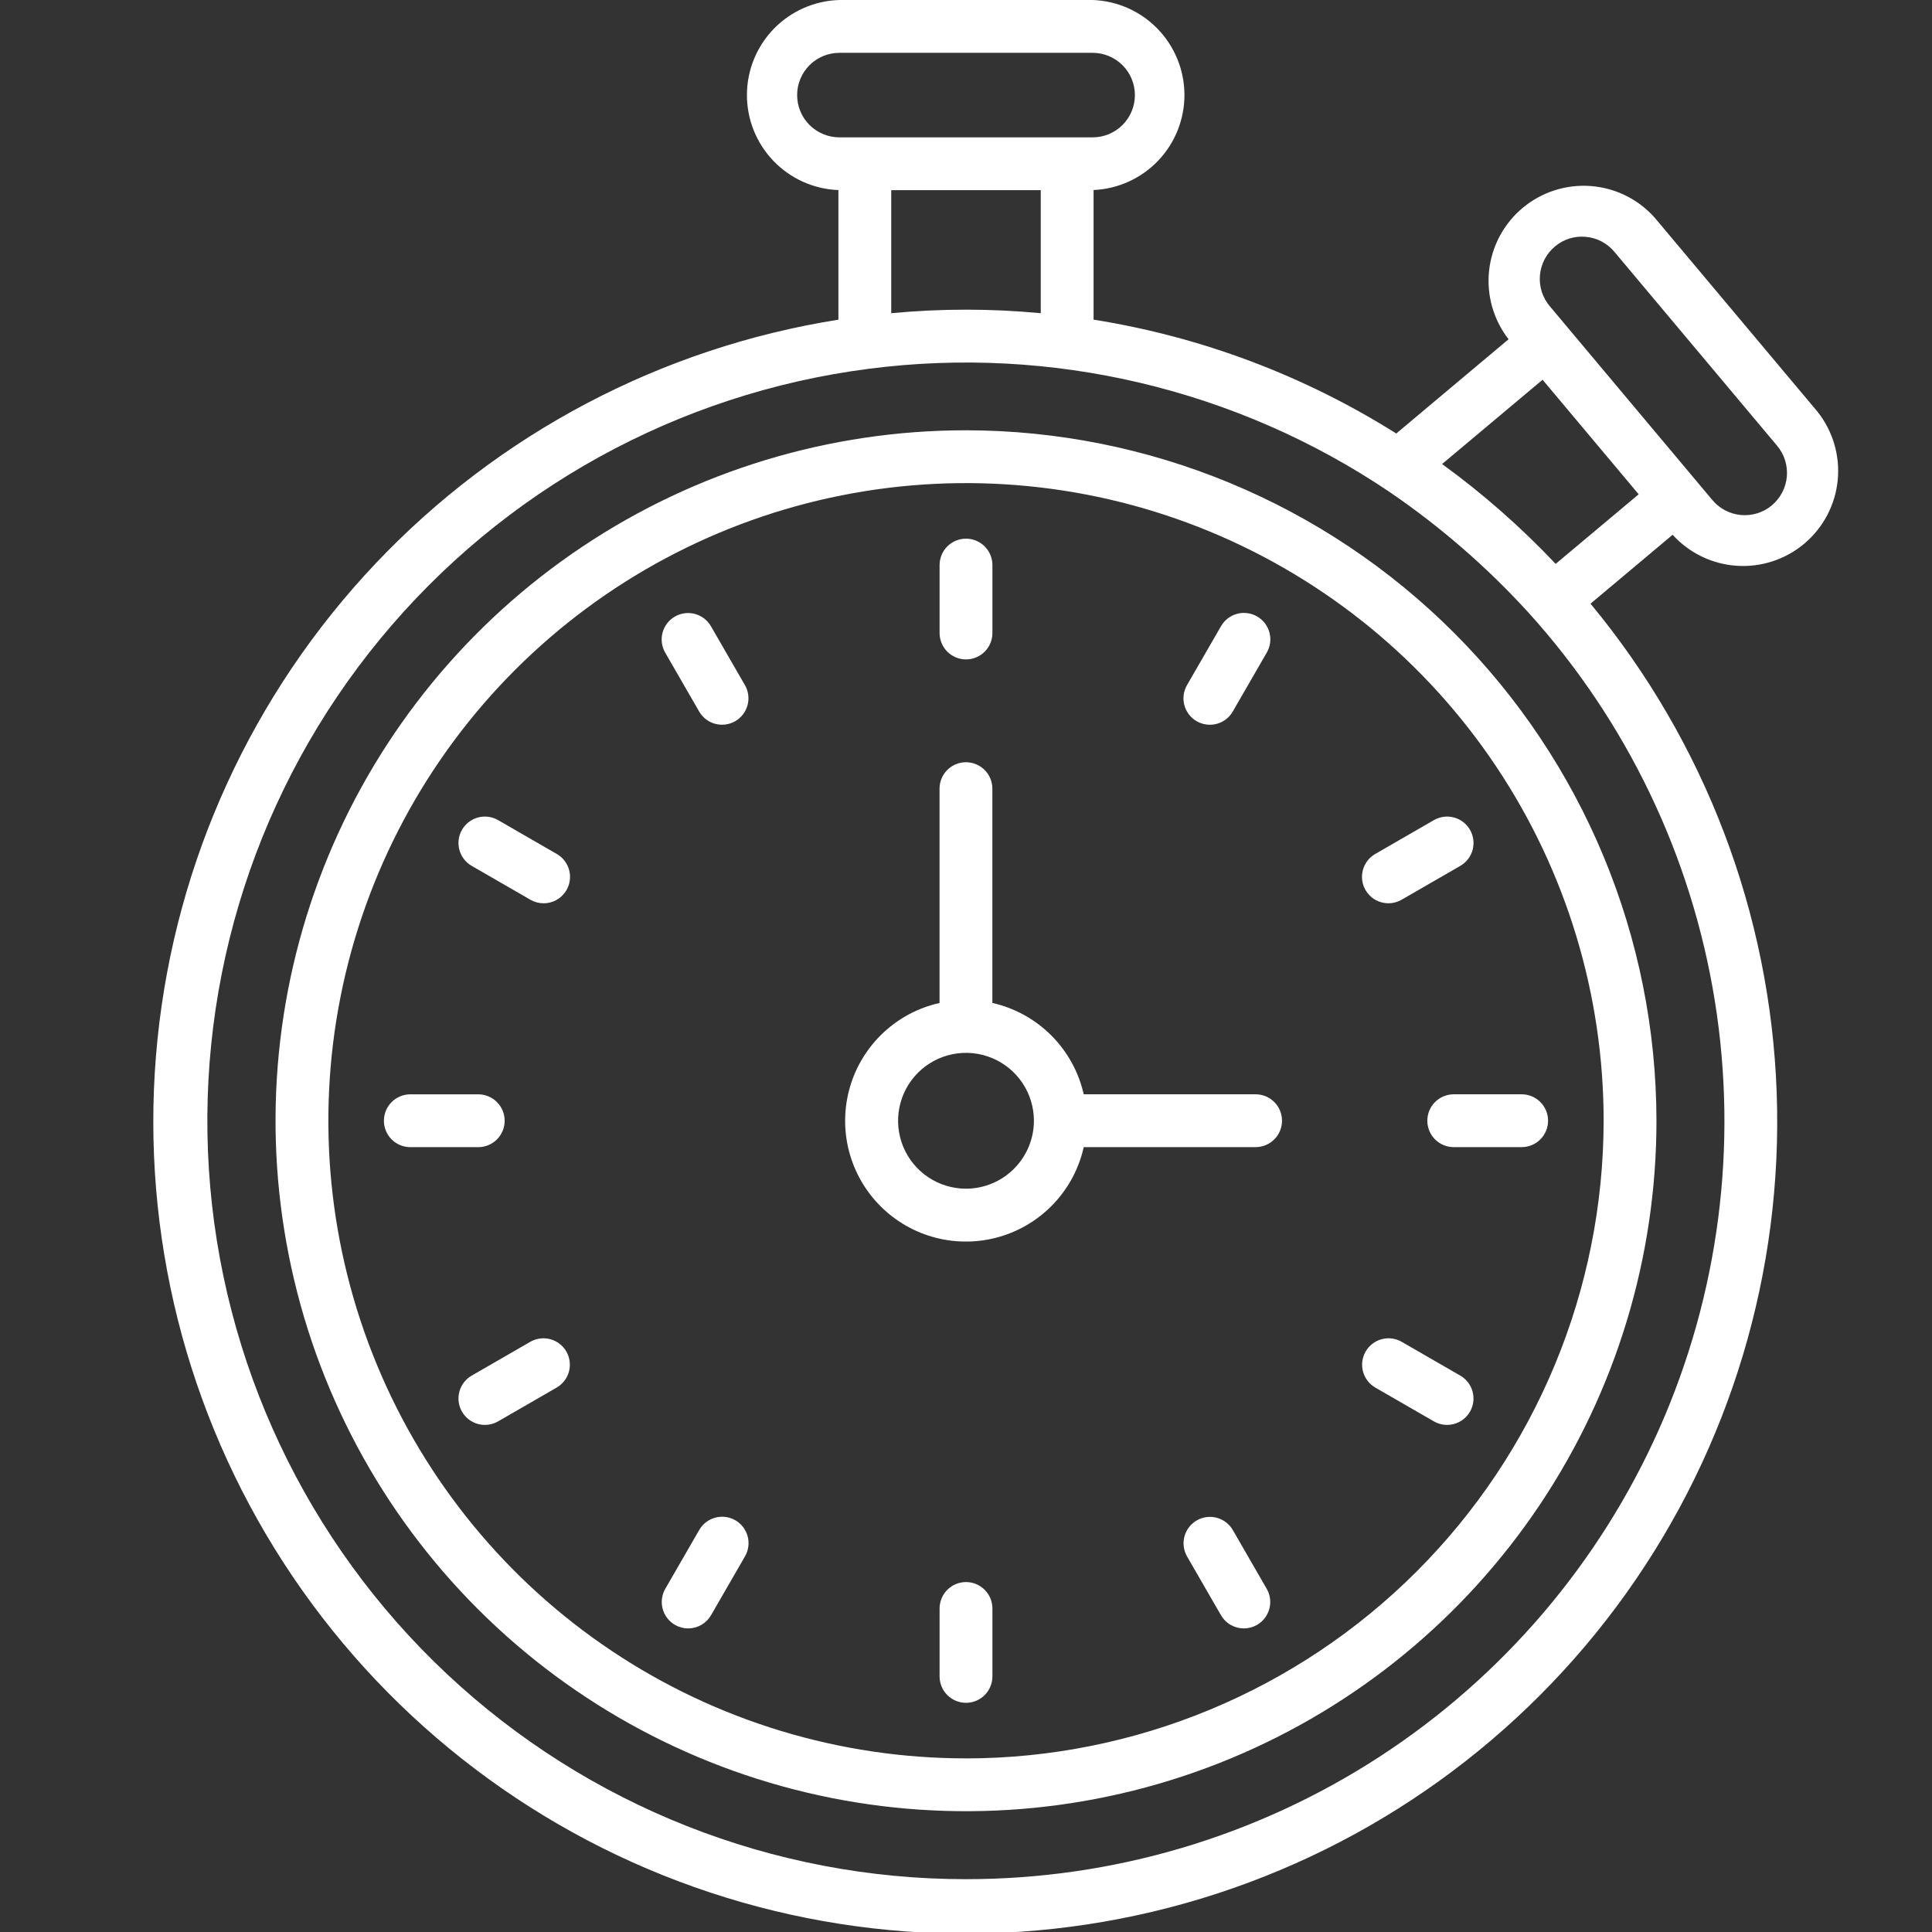 <?xml version="1.0" encoding="UTF-8"?> <svg xmlns="http://www.w3.org/2000/svg" width="512" height="512" viewBox="0 0 512 512" fill="none"><rect x="0" y="0" width="512" height="512" fill="#333333" stroke="none"/><g clip-path="url(#clip0_1_2)"><path d="M256 114.028C219.81 114.028 184.433 124.76 154.342 144.866C124.251 164.972 100.798 193.549 86.948 226.985C73.099 260.42 69.476 297.211 76.536 332.706C83.596 368.2 101.023 400.804 126.614 426.394C152.204 451.985 184.808 469.412 220.302 476.472C255.797 483.532 292.588 479.909 326.023 466.059C359.459 452.21 388.036 428.757 408.142 398.666C428.248 368.575 438.98 333.198 438.98 297.008C438.922 248.497 419.625 201.989 385.322 167.686C351.019 133.383 304.511 114.086 256 114.028ZM256 465.988C222.579 465.988 189.908 456.078 162.12 437.51C134.331 418.942 112.673 392.551 99.883 361.674C87.093 330.797 83.747 296.821 90.267 264.042C96.787 231.263 112.881 201.153 136.513 177.521C160.145 153.889 190.255 137.795 223.034 131.275C255.813 124.755 289.789 128.101 320.666 140.891C351.543 153.681 377.934 175.339 396.502 203.128C415.069 230.916 424.98 263.587 424.98 297.008C424.932 341.811 407.114 384.765 375.435 416.447C343.756 448.128 300.803 465.949 256 466V465.988Z" fill="white"></path><path d="M481.688 109.136L438.544 57.724C434.205 52.825 428.13 49.806 421.605 49.306C415.08 48.805 408.616 50.863 403.581 55.044C398.546 59.225 395.335 65.2 394.627 71.706C393.919 78.212 395.77 84.738 399.788 89.904L370.024 114.884C345.6 99.509 318.314 89.243 289.812 84.708V50.36C296.317 50.07 302.457 47.274 306.945 42.557C311.434 37.841 313.922 31.57 313.89 25.059C313.857 18.548 311.306 12.302 306.77 7.631C302.235 2.959 296.067 0.225 289.56 0L222.44 0C215.903 0.183 209.693 2.9 205.122 7.577C200.551 12.254 197.977 18.524 197.945 25.064C197.912 31.604 200.423 37.9 204.947 42.622C209.47 47.345 215.653 50.124 222.188 50.372V84.72C175.298 92.136 132.178 114.851 99.541 149.326C66.905 183.8 46.586 228.1 41.748 275.326C36.91 322.551 47.825 370.05 72.794 410.426C97.762 450.802 135.381 481.788 179.793 498.558C224.205 515.327 272.916 516.939 318.339 503.142C363.763 489.346 403.349 460.915 430.932 422.278C458.515 383.641 472.546 336.967 470.841 289.525C469.136 242.083 451.79 196.537 421.504 159.98L443.264 141.72C447.656 146.564 453.758 149.511 460.282 149.939C466.806 150.368 473.241 148.244 478.228 144.016C483.215 139.788 486.364 133.788 487.01 127.282C487.655 120.776 485.747 114.273 481.688 109.148V109.136ZM408.8 100.636L434.268 130.992L412.268 149.436C403.077 139.701 393 130.841 382.168 122.972L408.8 100.636ZM211.248 25.2C211.248 22.23 212.428 19.381 214.528 17.28C216.629 15.18 219.478 14 222.448 14H289.56C292.53 14 295.379 15.18 297.48 17.28C299.58 19.381 300.76 22.23 300.76 25.2C300.76 28.17 299.58 31.019 297.48 33.12C295.379 35.22 292.53 36.4 289.56 36.4H222.44C219.471 36.398 216.624 35.217 214.526 33.117C212.427 31.017 211.248 28.169 211.248 25.2ZM236.188 50.4H275.812V83.004C262.634 81.752 249.366 81.752 236.188 83.004V50.4ZM256 498C204.92 498.024 155.747 478.596 118.478 443.664C81.21 408.732 58.642 360.919 55.363 309.944C52.084 258.969 68.339 208.659 100.825 169.24C133.312 129.821 179.59 104.252 230.252 97.732C278.663 91.472 327.698 103.061 368.184 130.332C381.649 139.51 393.998 150.225 404.984 162.26C431.099 191.085 448.284 226.873 454.452 265.277C460.619 303.681 455.504 343.05 439.728 378.603C423.951 414.156 398.192 444.364 365.577 465.559C332.963 486.754 294.896 498.023 256 498ZM469.576 133.916C467.301 135.821 464.364 136.745 461.409 136.486C458.453 136.228 455.721 134.807 453.812 132.536L410.672 81.108C408.766 78.833 407.841 75.895 408.1 72.939C408.358 69.982 409.78 67.249 412.052 65.34C413.172 64.385 414.471 63.666 415.875 63.223C417.278 62.781 418.755 62.624 420.22 62.764C421.686 62.887 423.113 63.301 424.418 63.981C425.722 64.66 426.879 65.593 427.82 66.724L470.96 118.136C472.866 120.411 473.79 123.35 473.531 126.306C473.271 129.263 471.849 131.995 469.576 133.904V133.916Z" fill="white"></path><path d="M256 174.752C257.857 174.752 259.637 174.015 260.95 172.702C262.262 171.389 263 169.609 263 167.752V149.752C263 147.895 262.262 146.115 260.95 144.802C259.637 143.489 257.857 142.752 256 142.752C254.143 142.752 252.363 143.489 251.05 144.802C249.737 146.115 249 147.895 249 149.752V167.752C249 169.609 249.737 171.389 251.05 172.702C252.363 174.015 254.143 174.752 256 174.752ZM188.432 166C187.976 165.197 187.365 164.493 186.636 163.928C185.906 163.362 185.072 162.946 184.181 162.704C183.29 162.462 182.36 162.399 181.445 162.518C180.529 162.637 179.646 162.936 178.847 163.398C178.047 163.859 177.347 164.474 176.786 165.208C176.225 165.941 175.815 166.778 175.579 167.671C175.343 168.563 175.286 169.493 175.411 170.408C175.536 171.323 175.841 172.204 176.308 173L185.308 188.6C186.243 190.195 187.771 191.355 189.558 191.827C191.345 192.3 193.246 192.046 194.847 191.122C196.448 190.198 197.618 188.678 198.102 186.894C198.587 185.11 198.346 183.207 197.432 181.6L188.432 166ZM147.56 226.316L131.96 217.316C130.353 216.402 128.45 216.161 126.666 216.646C124.882 217.13 123.362 218.3 122.438 219.901C121.514 221.502 121.26 223.403 121.733 225.19C122.205 226.977 123.365 228.505 124.96 229.44L140.56 238.44C141.62 239.057 142.825 239.382 144.052 239.38C145.594 239.382 147.094 238.876 148.319 237.938C149.543 237 150.424 235.685 150.824 234.195C151.224 232.706 151.121 231.126 150.53 229.701C149.94 228.276 148.896 227.086 147.56 226.316ZM133.74 297.008C133.741 296.089 133.56 295.178 133.208 294.329C132.857 293.479 132.341 292.707 131.691 292.057C131.041 291.407 130.269 290.891 129.419 290.54C128.57 290.188 127.659 290.007 126.74 290.008H108.74C106.883 290.008 105.103 290.746 103.79 292.058C102.477 293.371 101.74 295.151 101.74 297.008C101.74 298.865 102.477 300.645 103.79 301.958C105.103 303.27 106.883 304.008 108.74 304.008H126.74C127.659 304.009 128.57 303.828 129.419 303.476C130.269 303.125 131.041 302.609 131.691 301.959C132.341 301.309 132.857 300.537 133.208 299.687C133.56 298.838 133.741 297.927 133.74 297.008ZM140.56 355.576L124.96 364.576C123.365 365.511 122.205 367.038 121.733 368.826C121.26 370.613 121.514 372.514 122.438 374.115C123.362 375.716 124.882 376.886 126.666 377.37C128.45 377.855 130.353 377.614 131.96 376.7L147.56 367.7C149.155 366.765 150.315 365.238 150.787 363.45C151.26 361.663 151.006 359.762 150.082 358.161C149.158 356.56 147.638 355.39 145.854 354.906C144.07 354.421 142.167 354.662 140.56 355.576ZM194.872 402.888C193.264 401.96 191.354 401.708 189.56 402.188C187.767 402.668 186.237 403.841 185.308 405.448L176.308 421.048C175.381 422.656 175.13 424.566 175.611 426.359C176.091 428.152 177.264 429.68 178.872 430.608C179.932 431.225 181.137 431.55 182.364 431.548C183.594 431.549 184.802 431.227 185.868 430.612C186.933 429.998 187.817 429.113 188.432 428.048L197.432 412.448C197.892 411.652 198.191 410.774 198.312 409.863C198.433 408.951 198.372 408.025 198.134 407.137C197.897 406.249 197.486 405.417 196.926 404.688C196.366 403.959 195.668 403.347 194.872 402.888ZM256 419.264C254.143 419.264 252.363 420.002 251.05 421.314C249.737 422.627 249 424.408 249 426.264V444.264C249 446.121 249.737 447.901 251.05 449.214C252.363 450.526 254.143 451.264 256 451.264C257.857 451.264 259.637 450.526 260.95 449.214C262.262 447.901 263 446.121 263 444.264V426.264C263 424.408 262.262 422.627 260.95 421.314C259.637 420.002 257.857 419.264 256 419.264ZM326.692 405.448C325.757 403.853 324.23 402.693 322.442 402.221C320.655 401.748 318.754 402.002 317.153 402.926C315.552 403.85 314.382 405.37 313.898 407.154C313.413 408.938 313.654 410.841 314.568 412.448L323.568 428.048C324.183 429.113 325.067 429.998 326.132 430.612C327.198 431.227 328.406 431.549 329.636 431.548C330.863 431.55 332.068 431.225 333.128 430.608C334.736 429.68 335.909 428.152 336.389 426.359C336.87 424.566 336.619 422.656 335.692 421.048L326.692 405.448ZM387.032 364.576L371.432 355.576C369.825 354.662 367.922 354.421 366.138 354.906C364.354 355.39 362.834 356.56 361.91 358.161C360.986 359.762 360.732 361.663 361.205 363.45C361.677 365.238 362.837 366.765 364.432 367.7L380.032 376.7C381.639 377.614 383.542 377.855 385.326 377.37C387.11 376.886 388.63 375.716 389.554 374.115C390.478 372.514 390.732 370.613 390.259 368.826C389.787 367.038 388.627 365.511 387.032 364.576ZM378.256 297.008C378.258 298.863 378.997 300.642 380.309 301.953C381.622 303.264 383.401 304 385.256 304H403.256C405.113 304 406.893 303.262 408.206 301.95C409.519 300.637 410.256 298.857 410.256 297C410.256 295.143 409.519 293.363 408.206 292.05C406.893 290.738 405.113 290 403.256 290H385.256C384.336 290 383.425 290.181 382.575 290.534C381.726 290.886 380.954 291.402 380.303 292.053C379.653 292.704 379.138 293.477 378.787 294.327C378.435 295.177 378.255 296.088 378.256 297.008ZM361.88 235.88C362.495 236.945 363.379 237.83 364.444 238.444C365.51 239.059 366.718 239.381 367.948 239.38C369.175 239.382 370.38 239.057 371.44 238.44L387.04 229.44C388.635 228.505 389.795 226.977 390.267 225.19C390.74 223.403 390.486 221.502 389.562 219.901C388.638 218.3 387.118 217.13 385.334 216.646C383.55 216.161 381.647 216.402 380.04 217.316L364.44 226.316C363.644 226.776 362.946 227.388 362.387 228.117C361.827 228.847 361.417 229.68 361.179 230.568C360.941 231.456 360.881 232.382 361.001 233.294C361.121 234.205 361.42 235.084 361.88 235.88ZM317.128 191.128C317.924 191.589 318.803 191.888 319.714 192.008C320.626 192.129 321.552 192.068 322.441 191.831C323.329 191.593 324.162 191.182 324.891 190.623C325.621 190.063 326.233 189.365 326.692 188.568L335.692 172.968C336.159 172.172 336.464 171.291 336.589 170.376C336.714 169.461 336.657 168.531 336.421 167.639C336.185 166.746 335.775 165.909 335.214 165.176C334.653 164.442 333.953 163.827 333.153 163.366C332.354 162.904 331.471 162.605 330.555 162.486C329.64 162.367 328.71 162.43 327.819 162.672C326.928 162.914 326.094 163.33 325.364 163.896C324.635 164.461 324.024 165.165 323.568 165.968L314.568 181.568C314.108 182.364 313.809 183.242 313.689 184.153C313.569 185.065 313.629 185.991 313.867 186.878C314.105 187.766 314.515 188.598 315.075 189.328C315.634 190.057 316.332 190.669 317.128 191.128ZM332.748 290H287.2C285.864 284.089 282.88 278.678 278.595 274.393C274.31 270.108 268.899 267.124 262.988 265.788V209C262.988 207.143 262.251 205.363 260.938 204.05C259.625 202.737 257.845 202 255.988 202C254.131 202 252.351 202.737 251.038 204.05C249.725 205.363 248.988 207.143 248.988 209V265.8C243.395 267.05 238.24 269.78 234.062 273.703C229.884 277.627 226.837 282.6 225.238 288.104C223.64 293.608 223.549 299.44 224.975 304.991C226.401 310.542 229.291 315.608 233.345 319.66C237.398 323.712 242.465 326.601 248.016 328.026C253.568 329.45 259.4 329.357 264.903 327.757C270.407 326.156 275.379 323.107 279.302 318.928C283.224 314.749 285.952 309.594 287.2 304H332.748C334.605 304 336.385 303.262 337.698 301.95C339.011 300.637 339.748 298.857 339.748 297C339.748 295.143 339.011 293.363 337.698 292.05C336.385 290.738 334.605 290 332.748 290ZM256 315.016C252.44 315.016 248.96 313.96 246 311.982C243.04 310.005 240.733 307.193 239.37 303.904C238.008 300.615 237.651 296.996 238.346 293.504C239.04 290.013 240.755 286.805 243.272 284.288C245.789 281.771 248.997 280.056 252.488 279.362C255.98 278.667 259.599 279.024 262.888 280.386C266.177 281.749 268.989 284.056 270.966 287.016C272.944 289.976 274 293.456 274 297.016C273.992 301.787 272.092 306.361 268.719 309.735C265.345 313.108 260.771 315.008 256 315.016Z" fill="white"></path></g><defs><clipPath id="clip0_1_2"><rect width="512" height="512" fill="white"></rect></clipPath></defs></svg> 